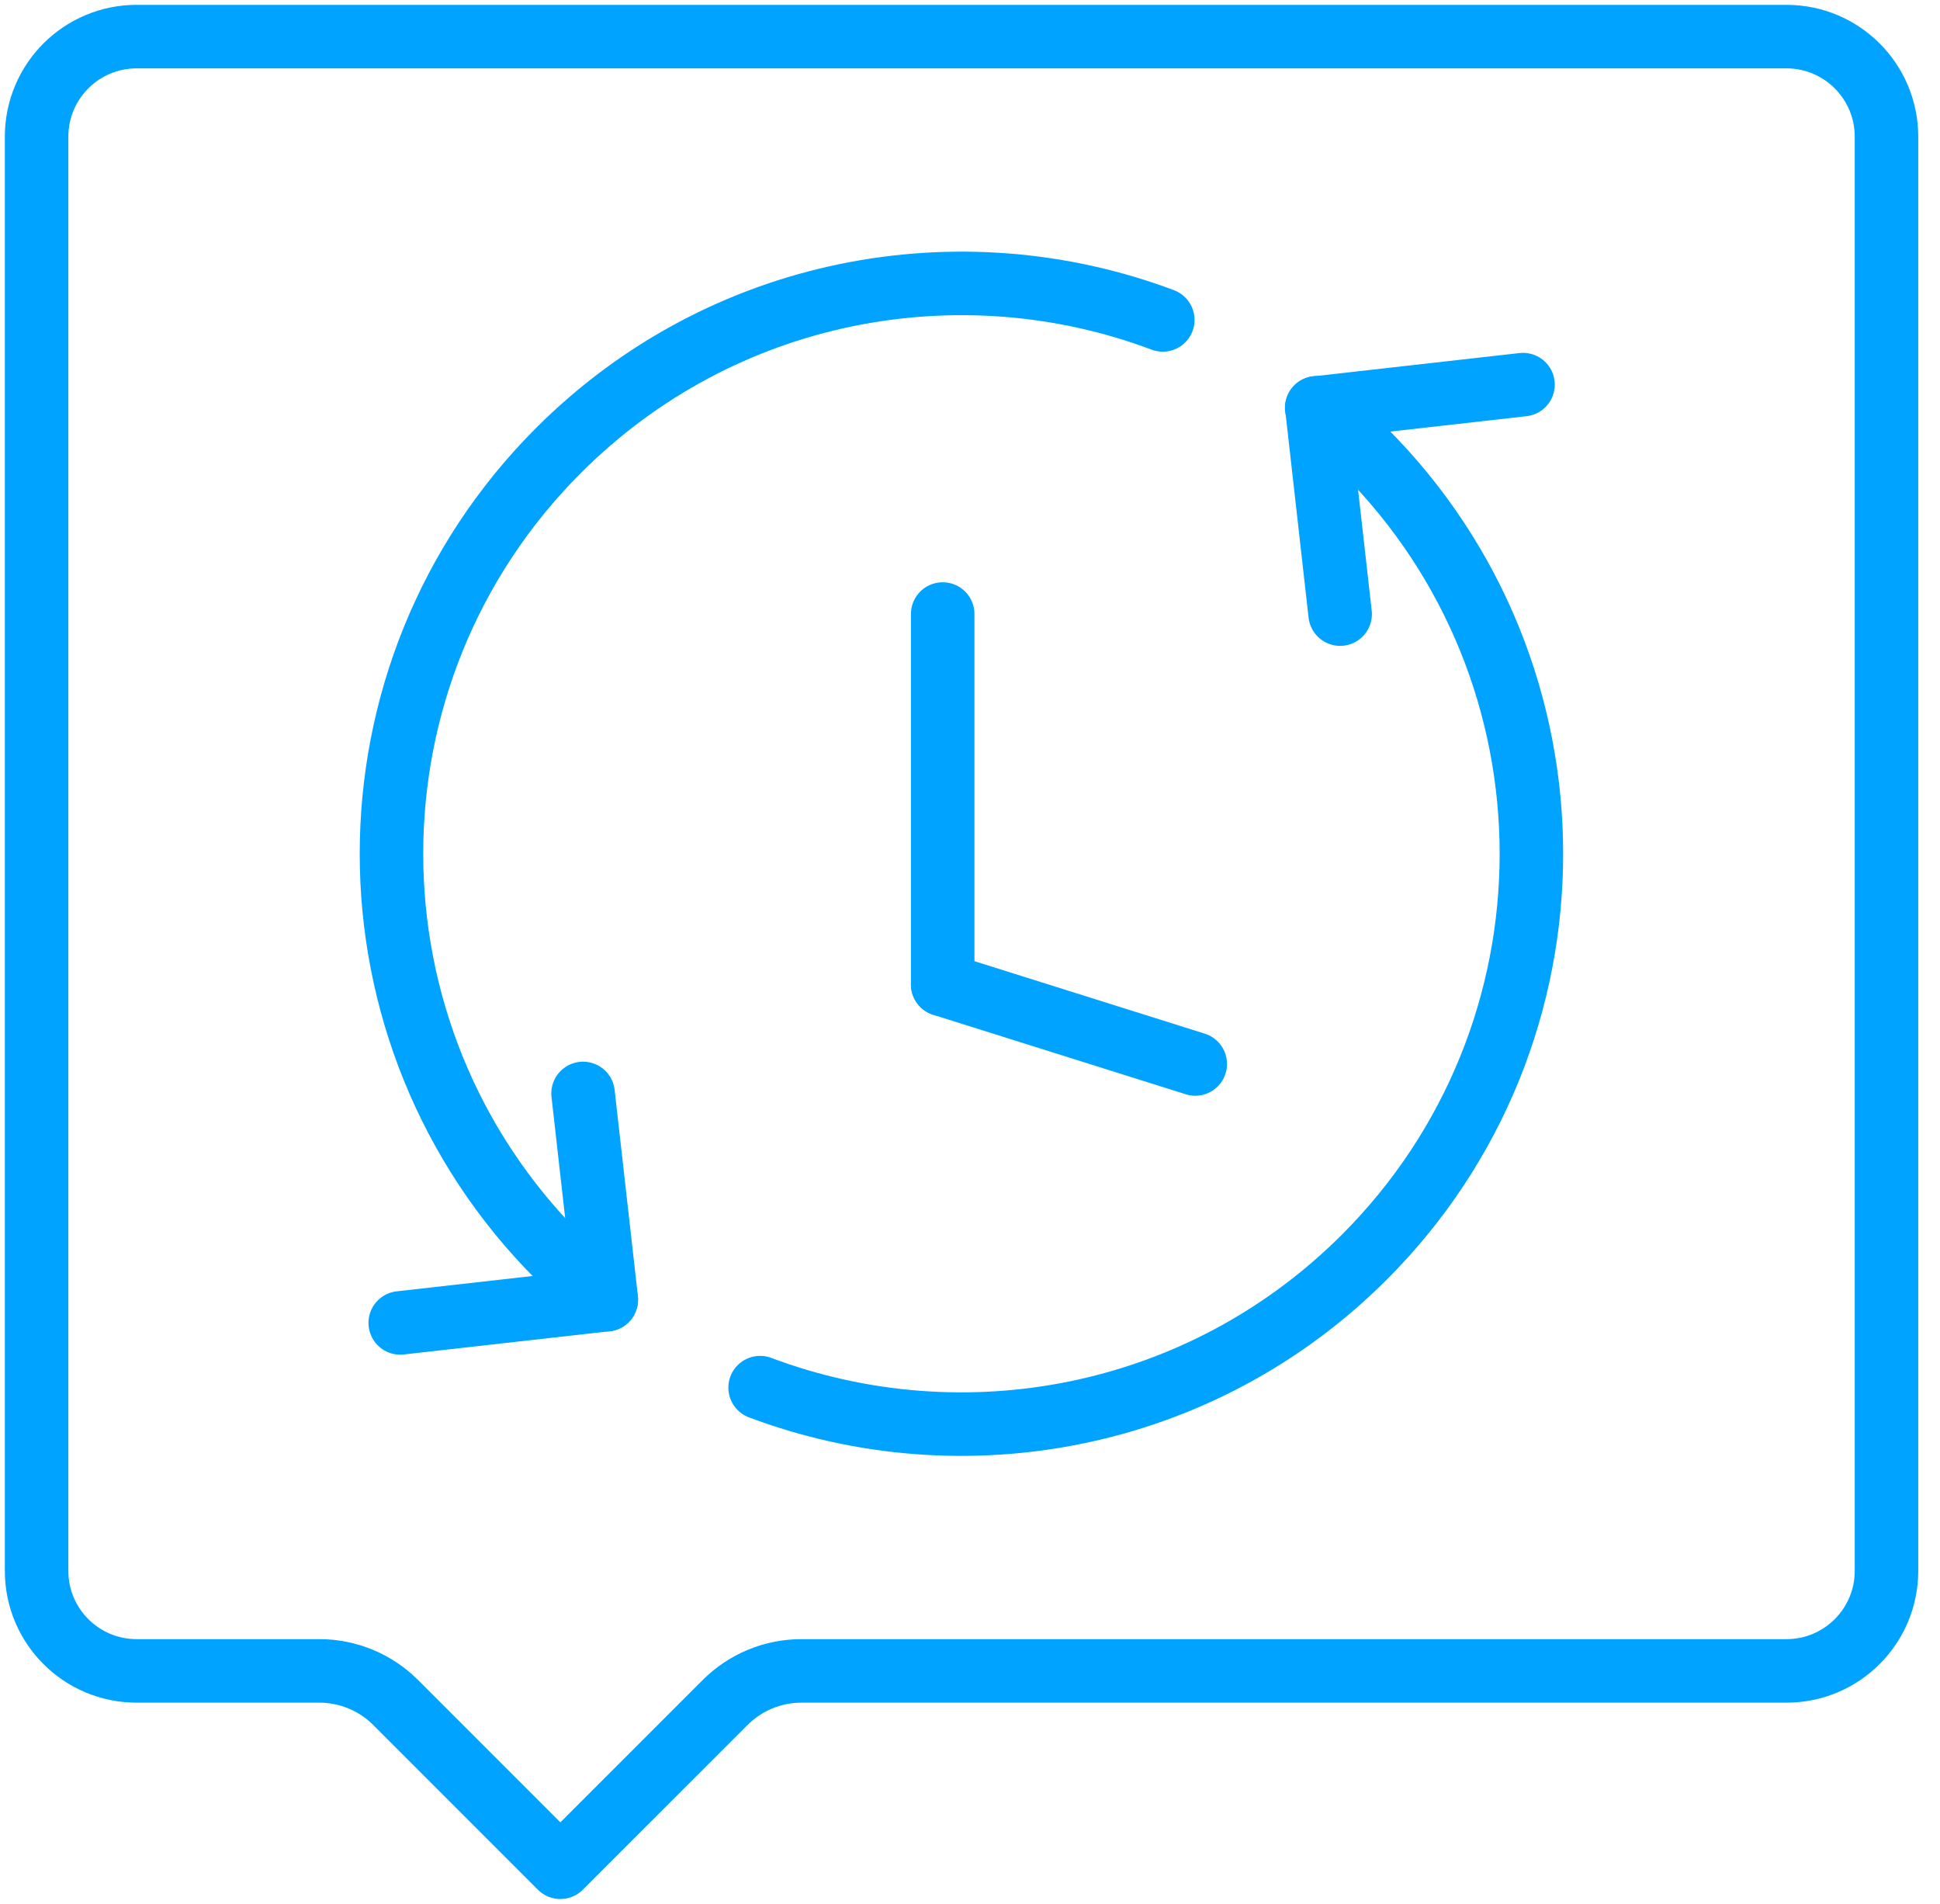 <svg width="53" height="52" viewBox="0 0 53 52" fill="none" xmlns="http://www.w3.org/2000/svg">
<g id="Group 481">
<path id="Vector" d="M48.806 1H3.732C2.223 1 1 2.223 1 3.732V42.906C1 44.414 2.223 45.637 3.732 45.637H8.725C9.507 45.637 10.258 45.948 10.811 46.502L15.309 51L19.808 46.502C20.361 45.948 21.111 45.637 21.894 45.637H48.806C50.315 45.637 51.538 44.414 51.538 42.906V3.732C51.538 2.223 50.315 1 48.806 1Z" stroke="#00A3FF" stroke-width="1.735" stroke-linecap="round" stroke-linejoin="round"/>
<path id="Vector_2" d="M20.766 37.9C26.313 39.986 32.811 38.798 37.275 34.334C43.358 28.251 43.358 18.388 37.275 12.304C36.857 11.886 36.421 11.498 35.971 11.137" stroke="#00A3FF" stroke-width="1.735" stroke-linecap="round" stroke-linejoin="round"/>
<path id="Vector_3" d="M31.767 8.738C26.22 6.651 19.721 7.84 15.258 12.303C9.174 18.387 9.174 28.25 15.258 34.333C15.676 34.751 16.111 35.14 16.562 35.5" stroke="#00A3FF" stroke-width="1.735" stroke-linecap="round" stroke-linejoin="round"/>
<path id="Vector_4" d="M10.934 36.132L16.565 35.497L15.929 29.865" stroke="#00A3FF" stroke-width="1.735" stroke-linecap="round" stroke-linejoin="round"/>
<path id="Vector_5" d="M41.608 10.505L35.977 11.141L36.612 16.773" stroke="#00A3FF" stroke-width="1.735" stroke-linecap="round" stroke-linejoin="round"/>
<path id="Vector_6" d="M25.754 26.888V16.771" stroke="#00A3FF" stroke-width="1.735" stroke-linecap="round" stroke-linejoin="round"/>
<path id="Vector_7" d="M32.654 29.06L25.754 26.889" stroke="#00A3FF" stroke-width="1.735" stroke-linecap="round" stroke-linejoin="round"/>
</g>
</svg>

